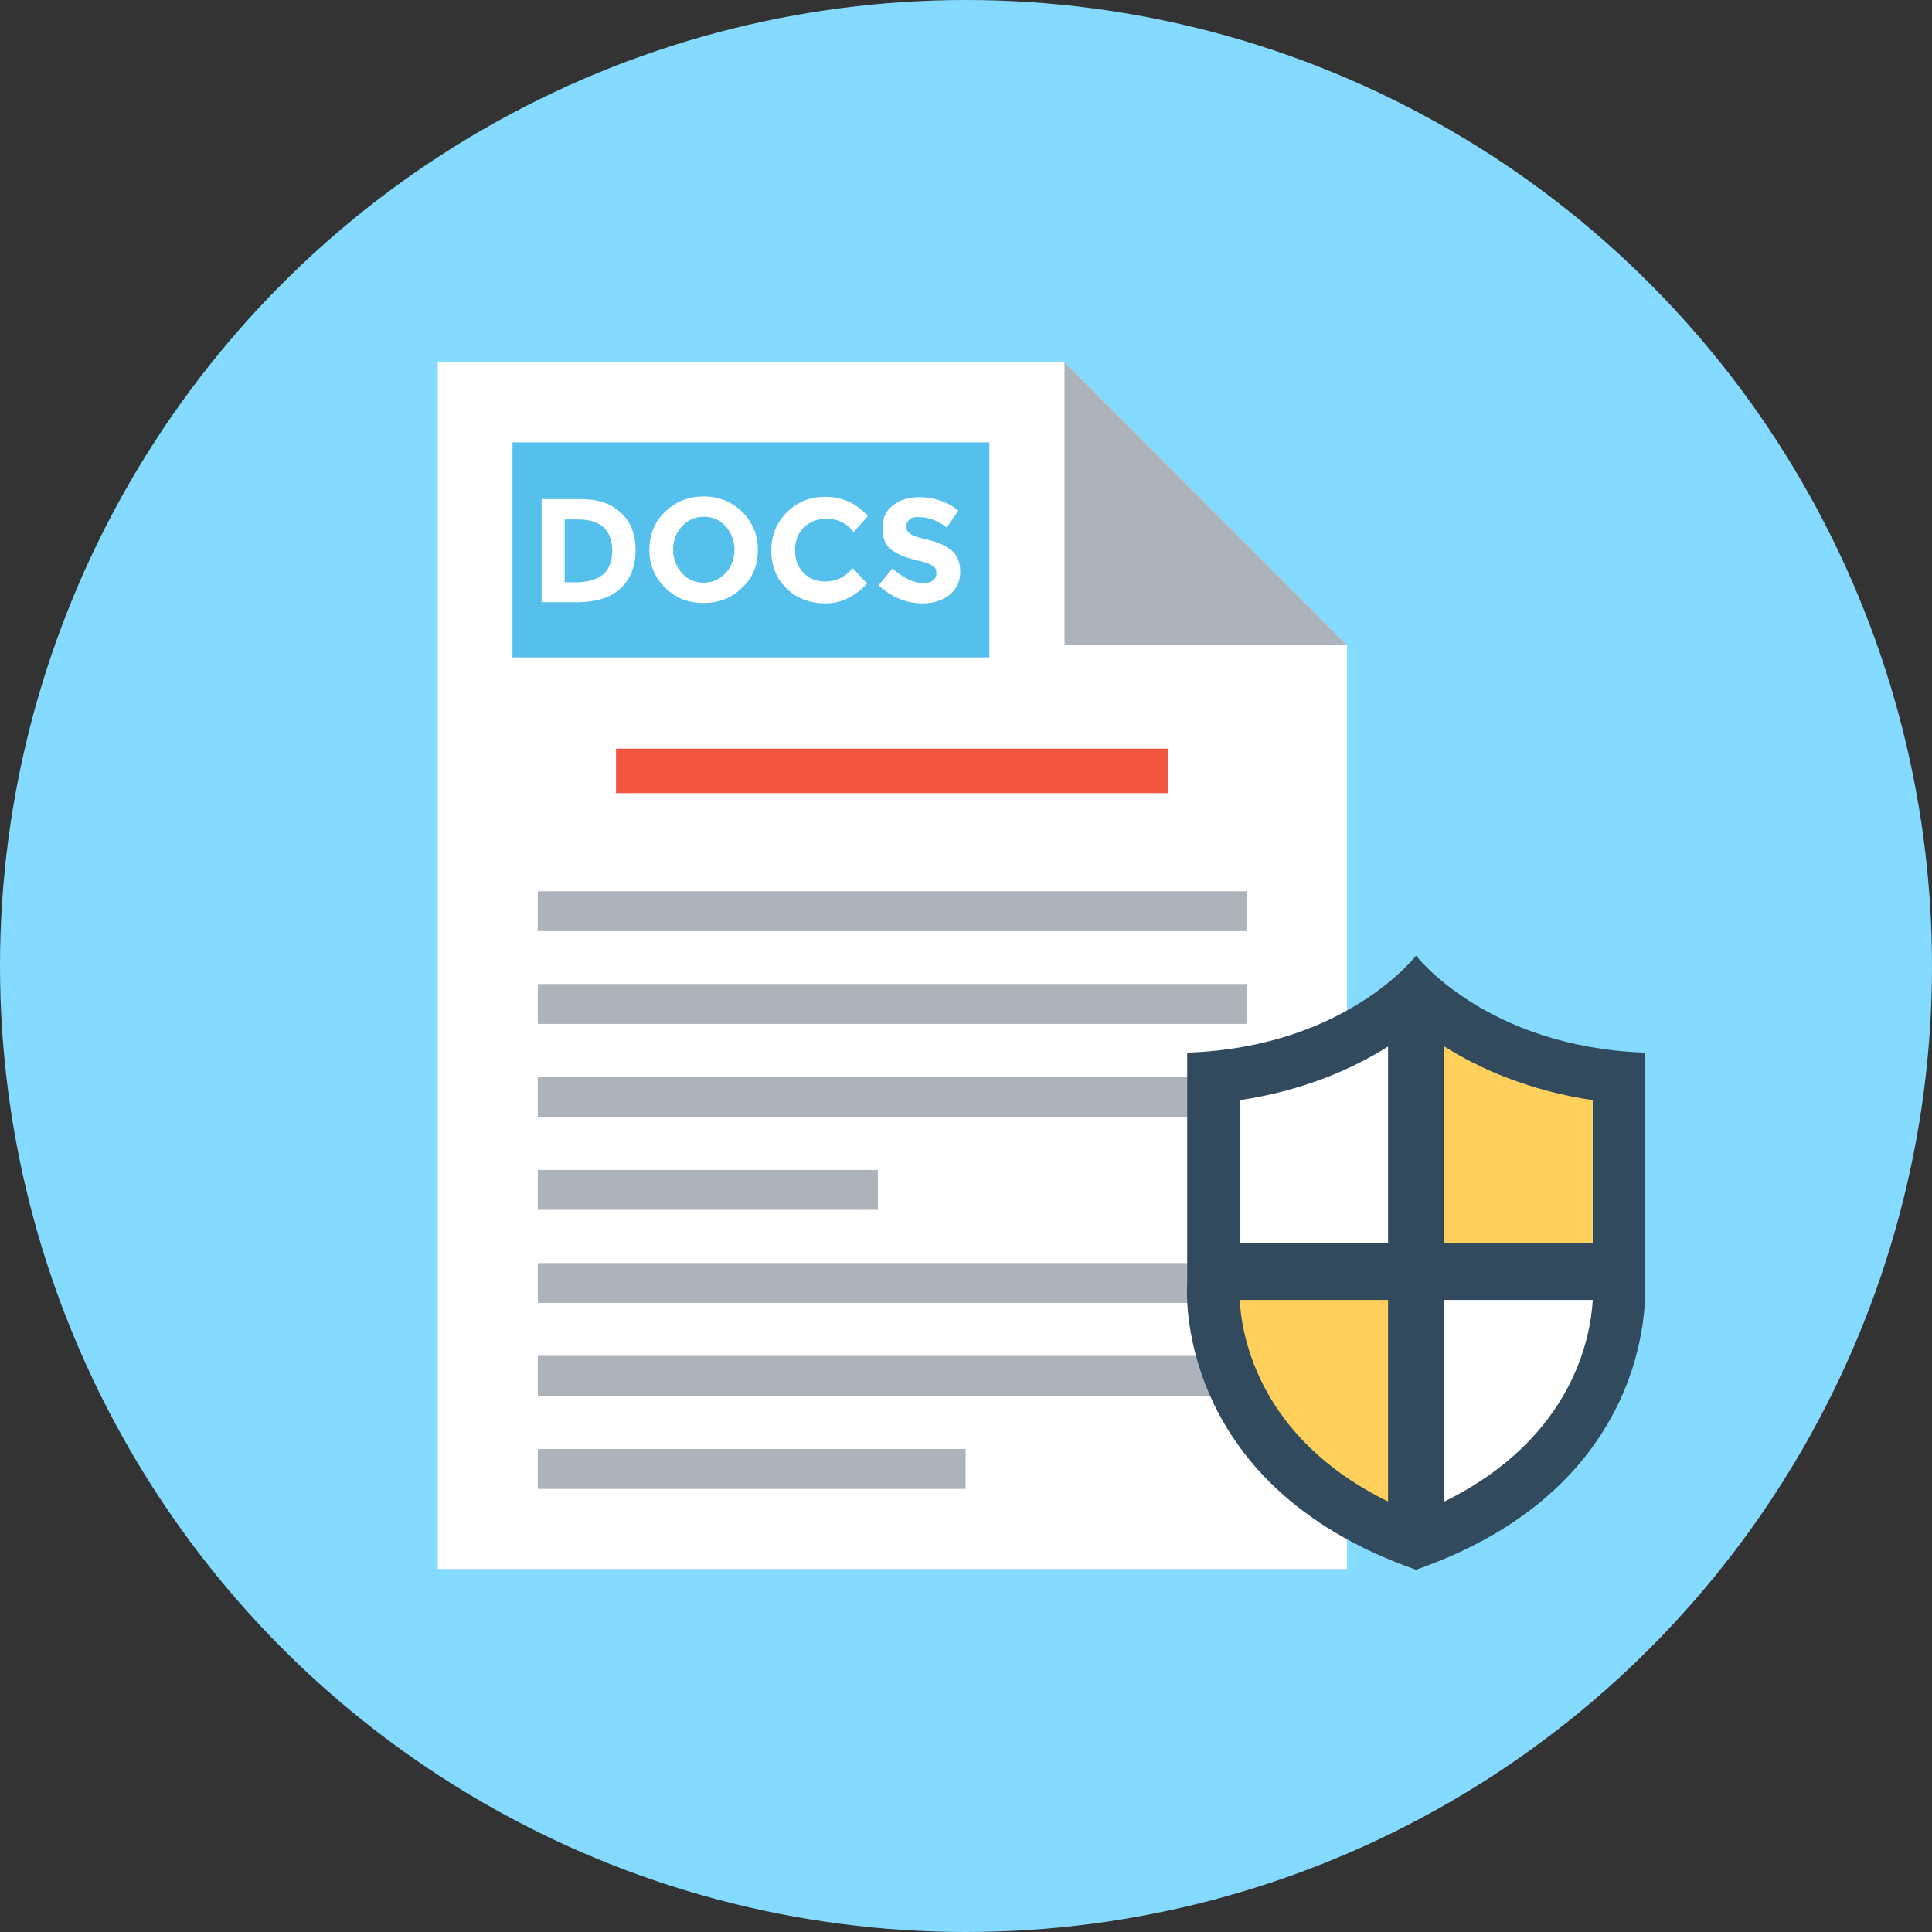 <?xml version="1.0" encoding="UTF-8"?> <!-- Generator: Adobe Illustrator 19.0.0, SVG Export Plug-In . SVG Version: 6.00 Build 0) --> <svg xmlns="http://www.w3.org/2000/svg" xmlns:xlink="http://www.w3.org/1999/xlink" version="1.1" id="Layer_1" x="0px" y="0px" viewBox="0 0 504 504" style="enable-background:new 0 0 504 504;" xml:space="preserve"><rect x="0" y="0" width="504" height="504" fill="#333333" stroke="none"/> <circle style="fill:#84DBFF;" cx="252" cy="252" r="252"></circle> <polygon style="fill:#FFFFFF;" points="277.7,94.5 114.2,94.5 114.2,409.3 351.4,409.3 351.4,168.3 "></polygon> <polygon style="fill:#ACB3BA;" points="277.7,168.3 351.4,168.3 277.7,94.5 "></polygon> <rect x="133.7" y="115.4" style="fill:#54C0EB;" width="124.4" height="56.1"></rect> <rect x="160.7" y="195.3" style="fill:#F1543F;" width="144.1" height="11.6"></rect> <g> <rect x="140.3" y="232.5" style="fill:#ACB3BA;" width="184.9" height="10.4"></rect> <rect x="140.3" y="256.7" style="fill:#ACB3BA;" width="184.9" height="10.4"></rect> <rect x="140.3" y="281" style="fill:#ACB3BA;" width="184.9" height="10.4"></rect> <rect x="140.3" y="305.2" style="fill:#ACB3BA;" width="88.7" height="10.4"></rect> <rect x="140.3" y="329.5" style="fill:#ACB3BA;" width="184.9" height="10.4"></rect> <rect x="140.3" y="353.7" style="fill:#ACB3BA;" width="184.9" height="10.4"></rect> <rect x="140.3" y="378" style="fill:#ACB3BA;" width="111.6" height="10.4"></rect> </g> <g> <path style="fill:#FFFFFF;" d="M161.9,133.7c2.6,2.3,3.9,5.6,3.9,9.8s-1.3,7.5-3.8,9.9s-6.3,3.7-11.5,3.7h-9.2v-26.9h9.5 C155.7,130.1,159.4,131.3,161.9,133.7z M157.5,149.7c1.5-1.4,2.2-3.4,2.2-6s-0.7-4.7-2.2-6.1c-1.5-1.4-3.7-2.1-6.8-2.1h-3.4v16.4 h3.8C153.9,151.7,156.1,151,157.5,149.7z"></path> <path style="fill:#FFFFFF;" d="M193.6,153.3c-2.7,2.7-6.1,4-10.1,4s-7.3-1.3-10-4s-4.1-6-4.1-9.9c0-4,1.4-7.3,4.1-9.9s6.1-4,10-4 s7.3,1.3,10.1,4c2.7,2.7,4.1,6,4.1,9.9C197.7,147.4,196.4,150.7,193.6,153.3z M191.6,143.4c0-2.4-0.8-4.4-2.3-6.1 c-1.5-1.7-3.4-2.5-5.7-2.5c-2.2,0-4.1,0.8-5.7,2.5c-1.5,1.7-2.3,3.7-2.3,6.1s0.8,4.4,2.3,6.1c1.5,1.7,3.4,2.5,5.7,2.5 c2.2,0,4.1-0.8,5.7-2.5C190.8,147.9,191.6,145.8,191.6,143.4z"></path> <path style="fill:#FFFFFF;" d="M215.2,151.7c3,0,5.4-1.2,7.2-3.5l3.8,4c-3.1,3.4-6.7,5.2-10.8,5.2s-7.6-1.3-10.2-3.9 c-2.7-2.6-4-5.9-4-9.9s1.4-7.3,4.1-10c2.7-2.7,6.1-4,10-4c4.4,0,8.1,1.7,11.1,5l-3.7,4.2c-1.9-2.4-4.3-3.5-7.1-3.5 c-2.3,0-4.2,0.7-5.8,2.2s-2.4,3.5-2.4,6s0.8,4.5,2.3,6C211.2,151,213,151.7,215.2,151.7z"></path> <path style="fill:#FFFFFF;" d="M237.3,135.5c-0.6,0.5-0.9,1.1-0.9,1.9c0,0.8,0.4,1.4,1.1,1.9c0.7,0.5,2.3,1,4.9,1.6 c2.6,0.6,4.5,1.6,6,2.8c1.4,1.3,2.1,3.1,2.1,5.5s-0.9,4.4-2.7,5.9s-4.2,2.3-7.1,2.3c-4.3,0-8.1-1.6-11.5-4.7l3.6-4.4 c2.9,2.5,5.6,3.8,8,3.8c1.1,0,2-0.2,2.6-0.7s0.9-1.1,0.9-1.9s-0.3-1.5-1-1.9c-0.7-0.5-2-1-4-1.4c-3.1-0.7-5.4-1.7-6.9-2.9 s-2.2-3.1-2.2-5.6c0-2.6,0.9-4.5,2.8-5.9c1.8-1.4,4.1-2.1,6.9-2.1c1.8,0,3.6,0.3,5.4,0.9c1.8,0.6,3.4,1.5,4.7,2.6l-3,4.4 c-2.3-1.8-4.8-2.7-7.2-2.7C238.7,134.8,237.9,135,237.3,135.5z"></path> </g> <path style="fill:#324A5E;" d="M429.1,334.8v-60.2c-41.4-1.5-59.7-25.3-59.7-25.3s-18.3,23.9-59.7,25.3v60.2c0,0-4.4,52.3,59.7,74.7 C433.5,387.1,429.1,334.8,429.1,334.8z"></path> <path style="fill:#FFD05B;" d="M376.8,324.3h38.7V287c-16.7-2.5-29.5-8.2-38.7-14V324.3z"></path> <path style="fill:#FFFFFF;" d="M362.1,324.3V273c-9.2,5.8-22,11.5-38.7,14v37.3H362.1z"></path> <path style="fill:#FFD05B;" d="M362.1,339.1h-38.7c0.5,9.3,4.9,36,38.7,52.6V339.1z"></path> <path style="fill:#FFFFFF;" d="M376.8,339.1v52.6c33.9-16.7,38.2-43.5,38.7-52.6H376.8z"></path> <g> </g> <g> </g> <g> </g> <g> </g> <g> </g> <g> </g> <g> </g> <g> </g> <g> </g> <g> </g> <g> </g> <g> </g> <g> </g> <g> </g> <g> </g> </svg> 